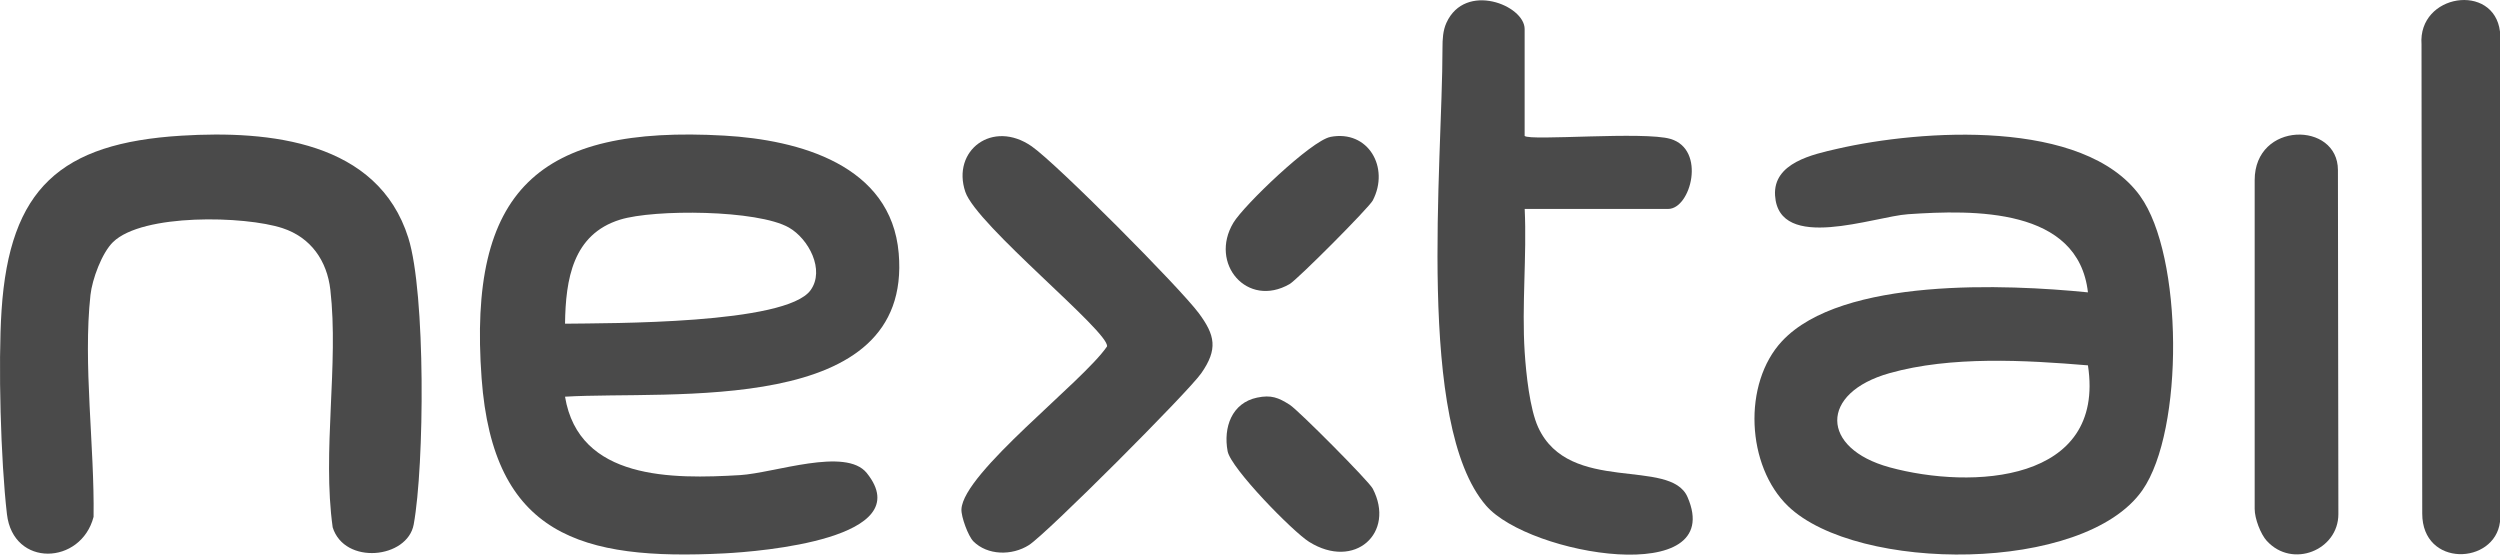<?xml version="1.0" encoding="UTF-8"?>
<svg id="Layer_1" xmlns="http://www.w3.org/2000/svg" width="450.73" height="100" version="1.1" viewBox="0 0 450.73 100">
  <!-- Generator: Adobe Illustrator 30.0.0, SVG Export Plug-In . SVG Version: 2.1.1 Build 123)  -->
  <defs>
    <style>
      .st0 {
        fill: #4a4a4a;
      }
    </style>
  </defs>
  <path class="st0" d="M20.39,43.63c-2.02,1.96-3.77,6.72-4.08,9.55-1.36,12.43.75,27.4.56,40.01-2.26,8.69-14.5,9.16-15.62-.5S-.35,65.51.28,55.96c1.44-21.99,10.61-30.16,32.44-31.5,15.84-.97,35.41.97,40.9,18.43,3.14,9.98,2.91,40.96.97,51.65-1.13,6.2-12.47,7.36-14.61.54-1.91-13.68,1.12-29.39-.42-42.83-.6-5.24-3.51-9.44-8.63-11.12-6.81-2.23-25.22-2.67-30.55,2.51Z"/>
  <path class="st0" d="M274.89,24.51c.93.93,21.55-.87,26.3.54,6.45,1.92,3.66,12.62-.44,12.62h-25.86c.4,8.5-.55,17.39,0,25.85.25,3.84.92,10.25,2.44,13.54,5.6,12.14,23.81,5.38,26.92,12.56,7.11,16.4-28.47,10.59-36.32,1.54-12.69-14.63-7.86-61.44-7.86-82.53,0-1.55.07-3.11.71-4.52,3.39-7.44,14.1-3.16,14.1,1.12v19.28Z"/>
  <path class="st0" d="M175.48,97.58c-.91-.91-2.21-4.41-2.14-5.77.34-6.64,21.89-22.95,26.25-29.35.46-2.62-23.53-21.86-25.55-27.87-2.51-7.46,4.92-13.12,11.98-8.2,4.51,3.14,26.66,25.43,30.11,30.07,2.96,3.99,3.47,6.5.45,10.83-2.38,3.42-27.87,28.94-31.07,30.98-3.05,1.94-7.47,1.89-10.04-.69Z"/>
  <path class="st0" d="M408.71,97.55c-1.15-1.26-2.21-4.05-2.21-5.8v-59.28c0-10.61,15.01-10.62,15.01-1.8,0,20.16.08,42.86.08,62.02,0,6.5-8.29,9.86-12.88,4.85Z"/>
  <path class="st0" d="M226.68,71.68c2.5-.52,3.81,0,5.85,1.3,1.55.98,14.25,13.75,14.96,15.11,4.15,7.97-3.25,14.74-11.47,9.6-2.94-1.84-14.11-13.25-14.69-16.34-.8-4.27.73-8.71,5.34-9.67Z"/>
  <path class="st0" d="M239.87,24.68c6.81-1.31,10.72,5.53,7.63,11.46-.69,1.32-13.59,14.27-15,15.08-7.65,4.39-14.54-3.71-10.13-11.06,1.92-3.19,14.05-14.81,17.49-15.47Z"/>
  <path class="st0" d="M385.84,35.32c-10.16-14.01-39.47-11.96-54.57-8.5-4.42,1.01-11.62,2.53-11.24,8.43.66,10.28,17.87,3.78,23.98,3.37,11.81-.8,30.69-1.24,32.43,14.09-14.59-1.46-44.33-2.78-55.15,8.79-7.14,7.65-6.43,22.53,1.09,29.76,12.47,11.98,53.37,12.16,63.87-2.87,7.55-10.81,7.37-42.32-.41-53.06ZM340.67,84.25c-12.45-3.4-12.7-13.4.02-16.98,11.04-3.11,24.45-2.34,35.75-1.4,3.23,21.15-20.91,22.44-35.78,18.38Z"/>
  <path class="st0" d="M133.41,85.66c-12.17.72-29.04.92-31.54-14.14,19.06-1.14,62.69,3.69,60.16-25.86-1.36-15.94-17.99-20.44-31.44-21.21-33.55-1.91-46.25,9.81-43.76,43.76,2.08,28.35,17.95,32.87,43.76,31.56,6.5-.33,35.2-2.65,25.68-14.49-3.79-4.71-16.63,0-22.86.38ZM111.8,39.6c6.15-1.91,24.81-1.79,30.44,1.43,3.55,2.03,6.53,7.64,3.9,11.29-4.44,6.16-36.31,5.93-44.27,6.04.11-8.02,1.39-16.11,9.93-18.76Z"/>
  <path class="st0" d="M450.73,94.09c-.96,7.75-14.02,8.26-14.02-1.5,0-25.74-.13-57.36-.13-84.58-.67-9.13,13.06-11.19,14.15-2.31v88.39Z"/>
</svg>